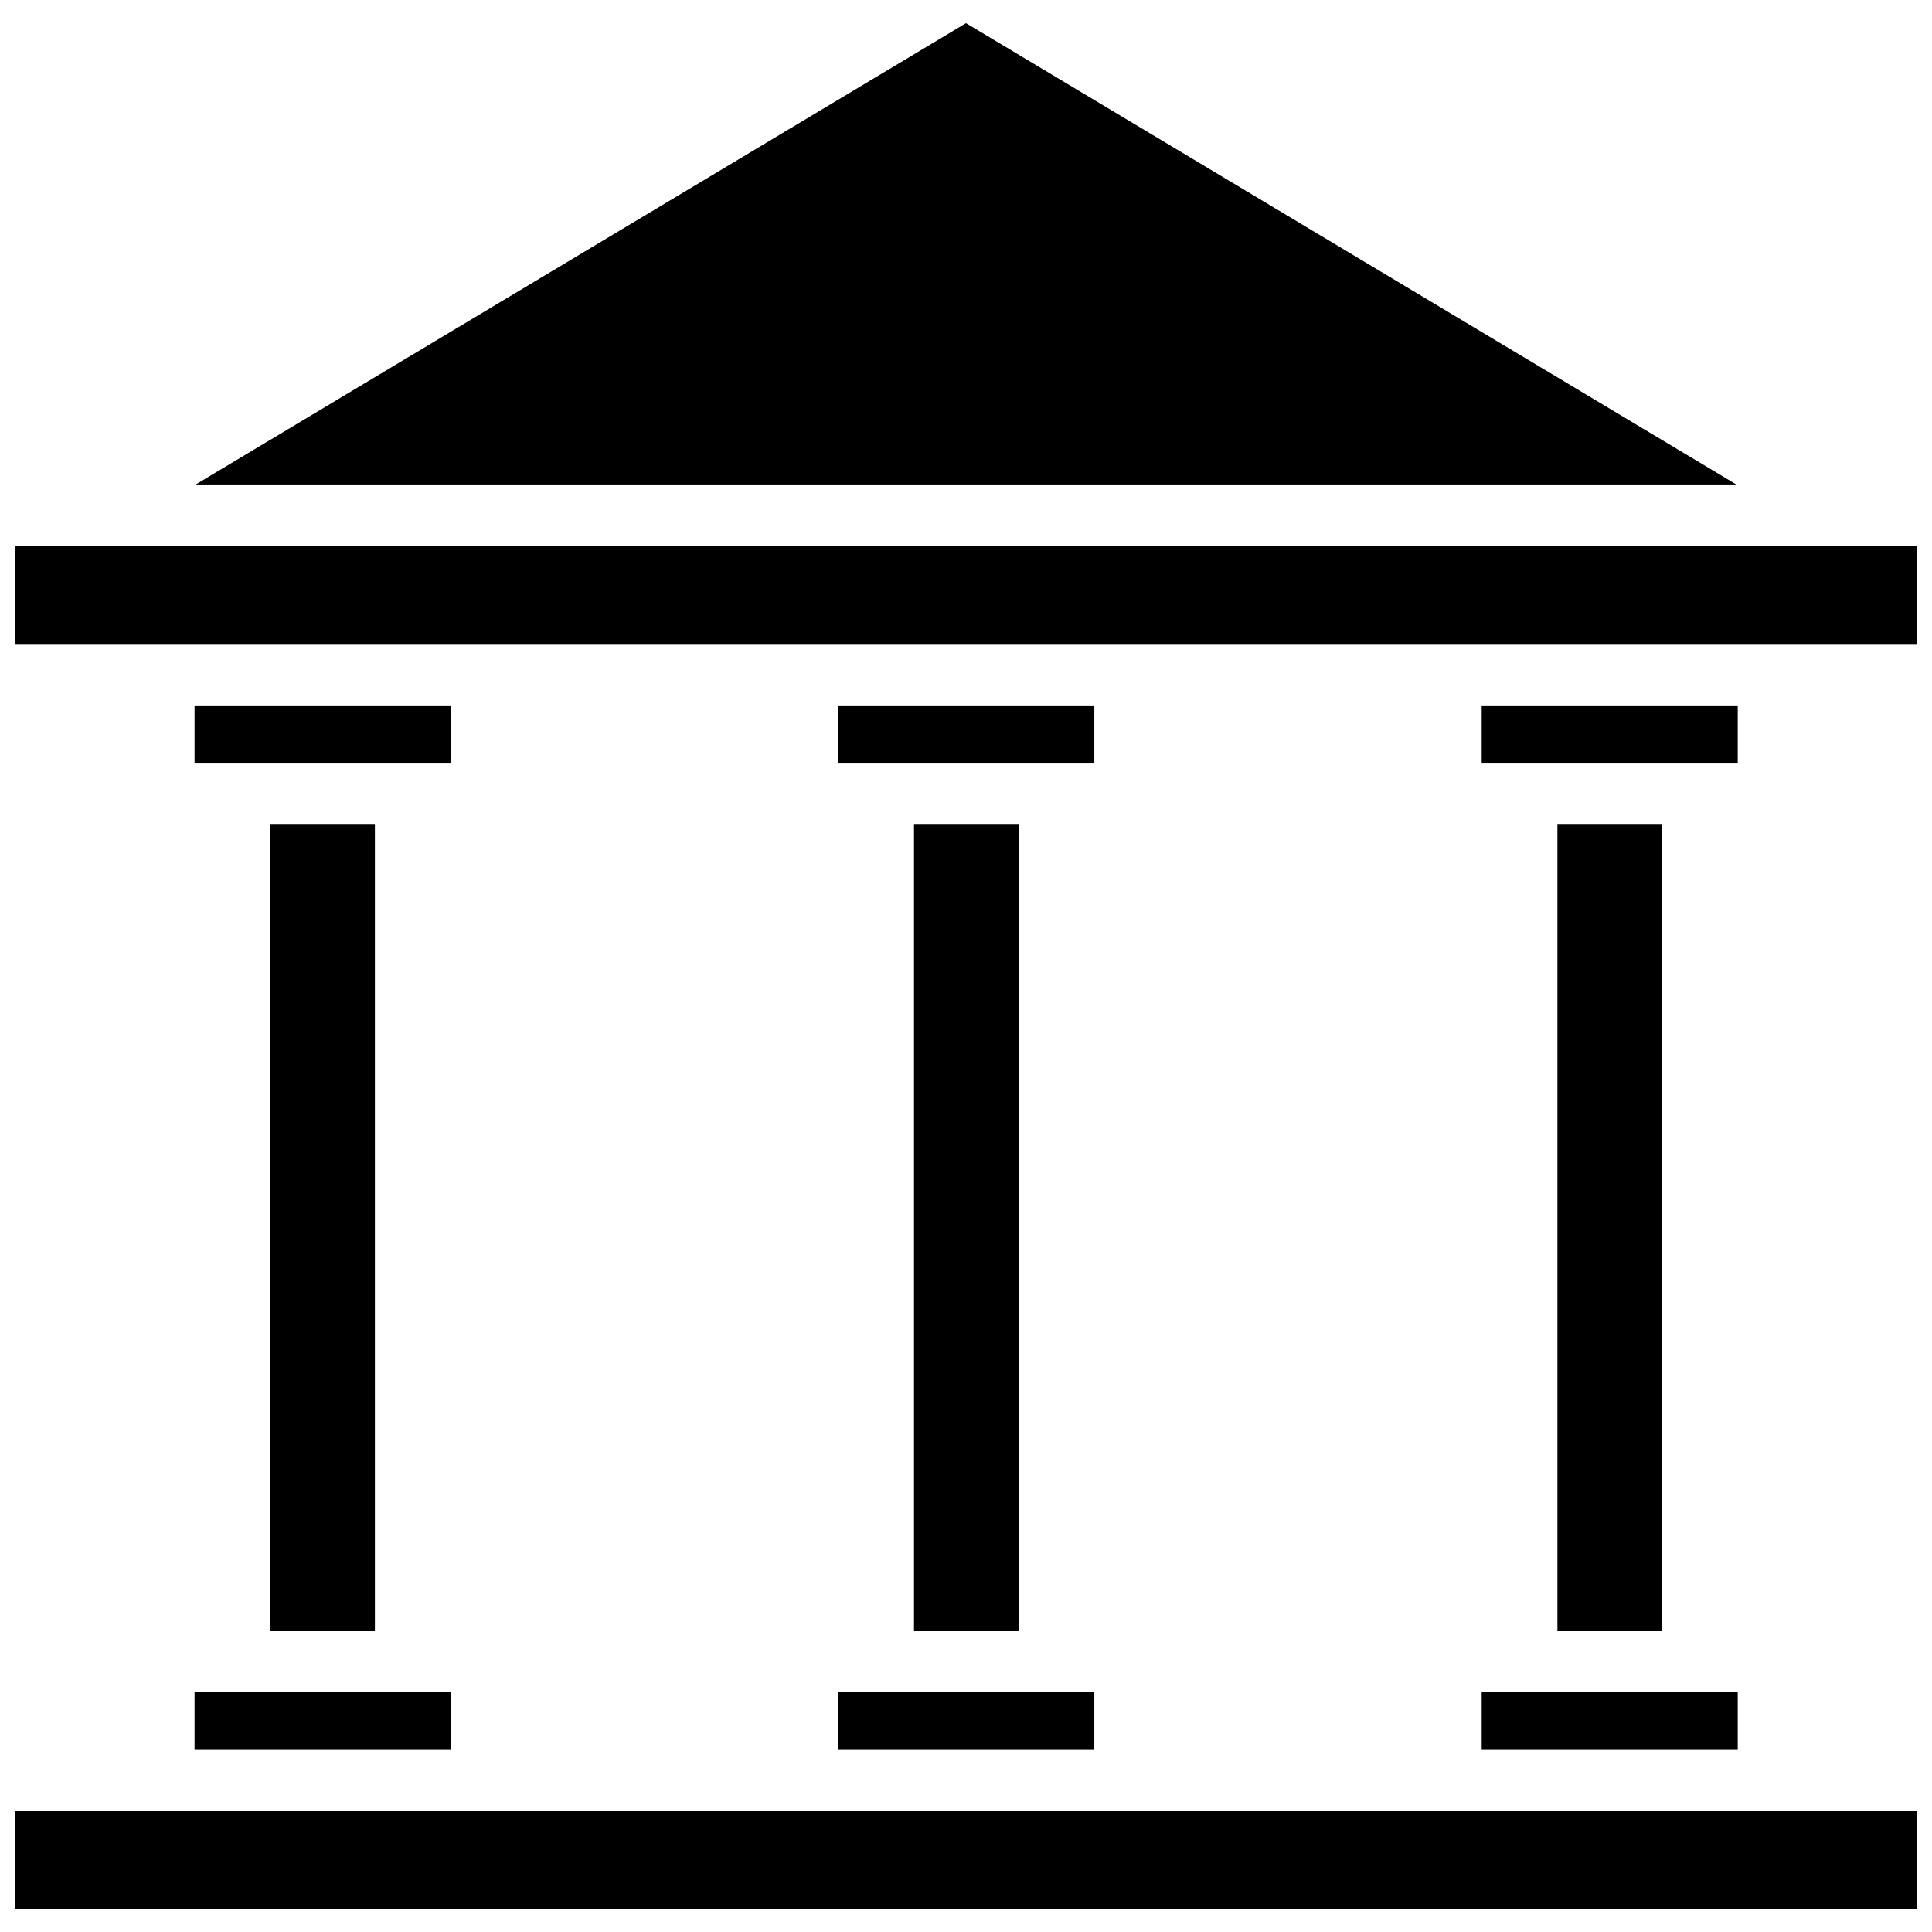 <?xml version="1.0" encoding="UTF-8"?>
<!-- Uploaded to: SVG Find, www.svgfind.com, Generator: SVG Find Mixer Tools -->
<svg width="800px" height="800px" version="1.1" viewBox="144 144 512 512" xmlns="http://www.w3.org/2000/svg">
 <defs>
  <clipPath id="b">
   <path d="m148.09 623h503.81v27h-503.81z"/>
  </clipPath>
  <clipPath id="a">
   <path d="m148.09 288h503.81v27h-503.81z"/>
  </clipPath>
 </defs>
 <path d="m195.56 592.39h67.855v15.191h-67.855z"/>
 <path d="m366.15 592.39h67.855v15.191h-67.855z"/>
 <g clip-path="url(#b)">
  <path d="m148.09 623.88h503.81v25.977h-503.81z"/>
 </g>
 <path d="m536.66 592.39h67.855v15.191h-67.855z"/>
 <path d="m400 150.14-204.12 122.25h408.25z"/>
 <g clip-path="url(#a)">
  <path d="m148.09 288.69h503.81v25.977h-503.81z"/>
 </g>
 <path d="m556.73 362.37h27.711v213.8h-27.711z"/>
 <path d="m386.22 362.37h27.711v213.8h-27.711z"/>
 <path d="m215.64 362.37h27.711v213.8h-27.711z"/>
 <path d="m195.56 330.96h67.855v15.191h-67.855z"/>
 <path d="m366.15 330.96h67.855v15.191h-67.855z"/>
 <path d="m536.66 330.96h67.855v15.191h-67.855z"/>
</svg>